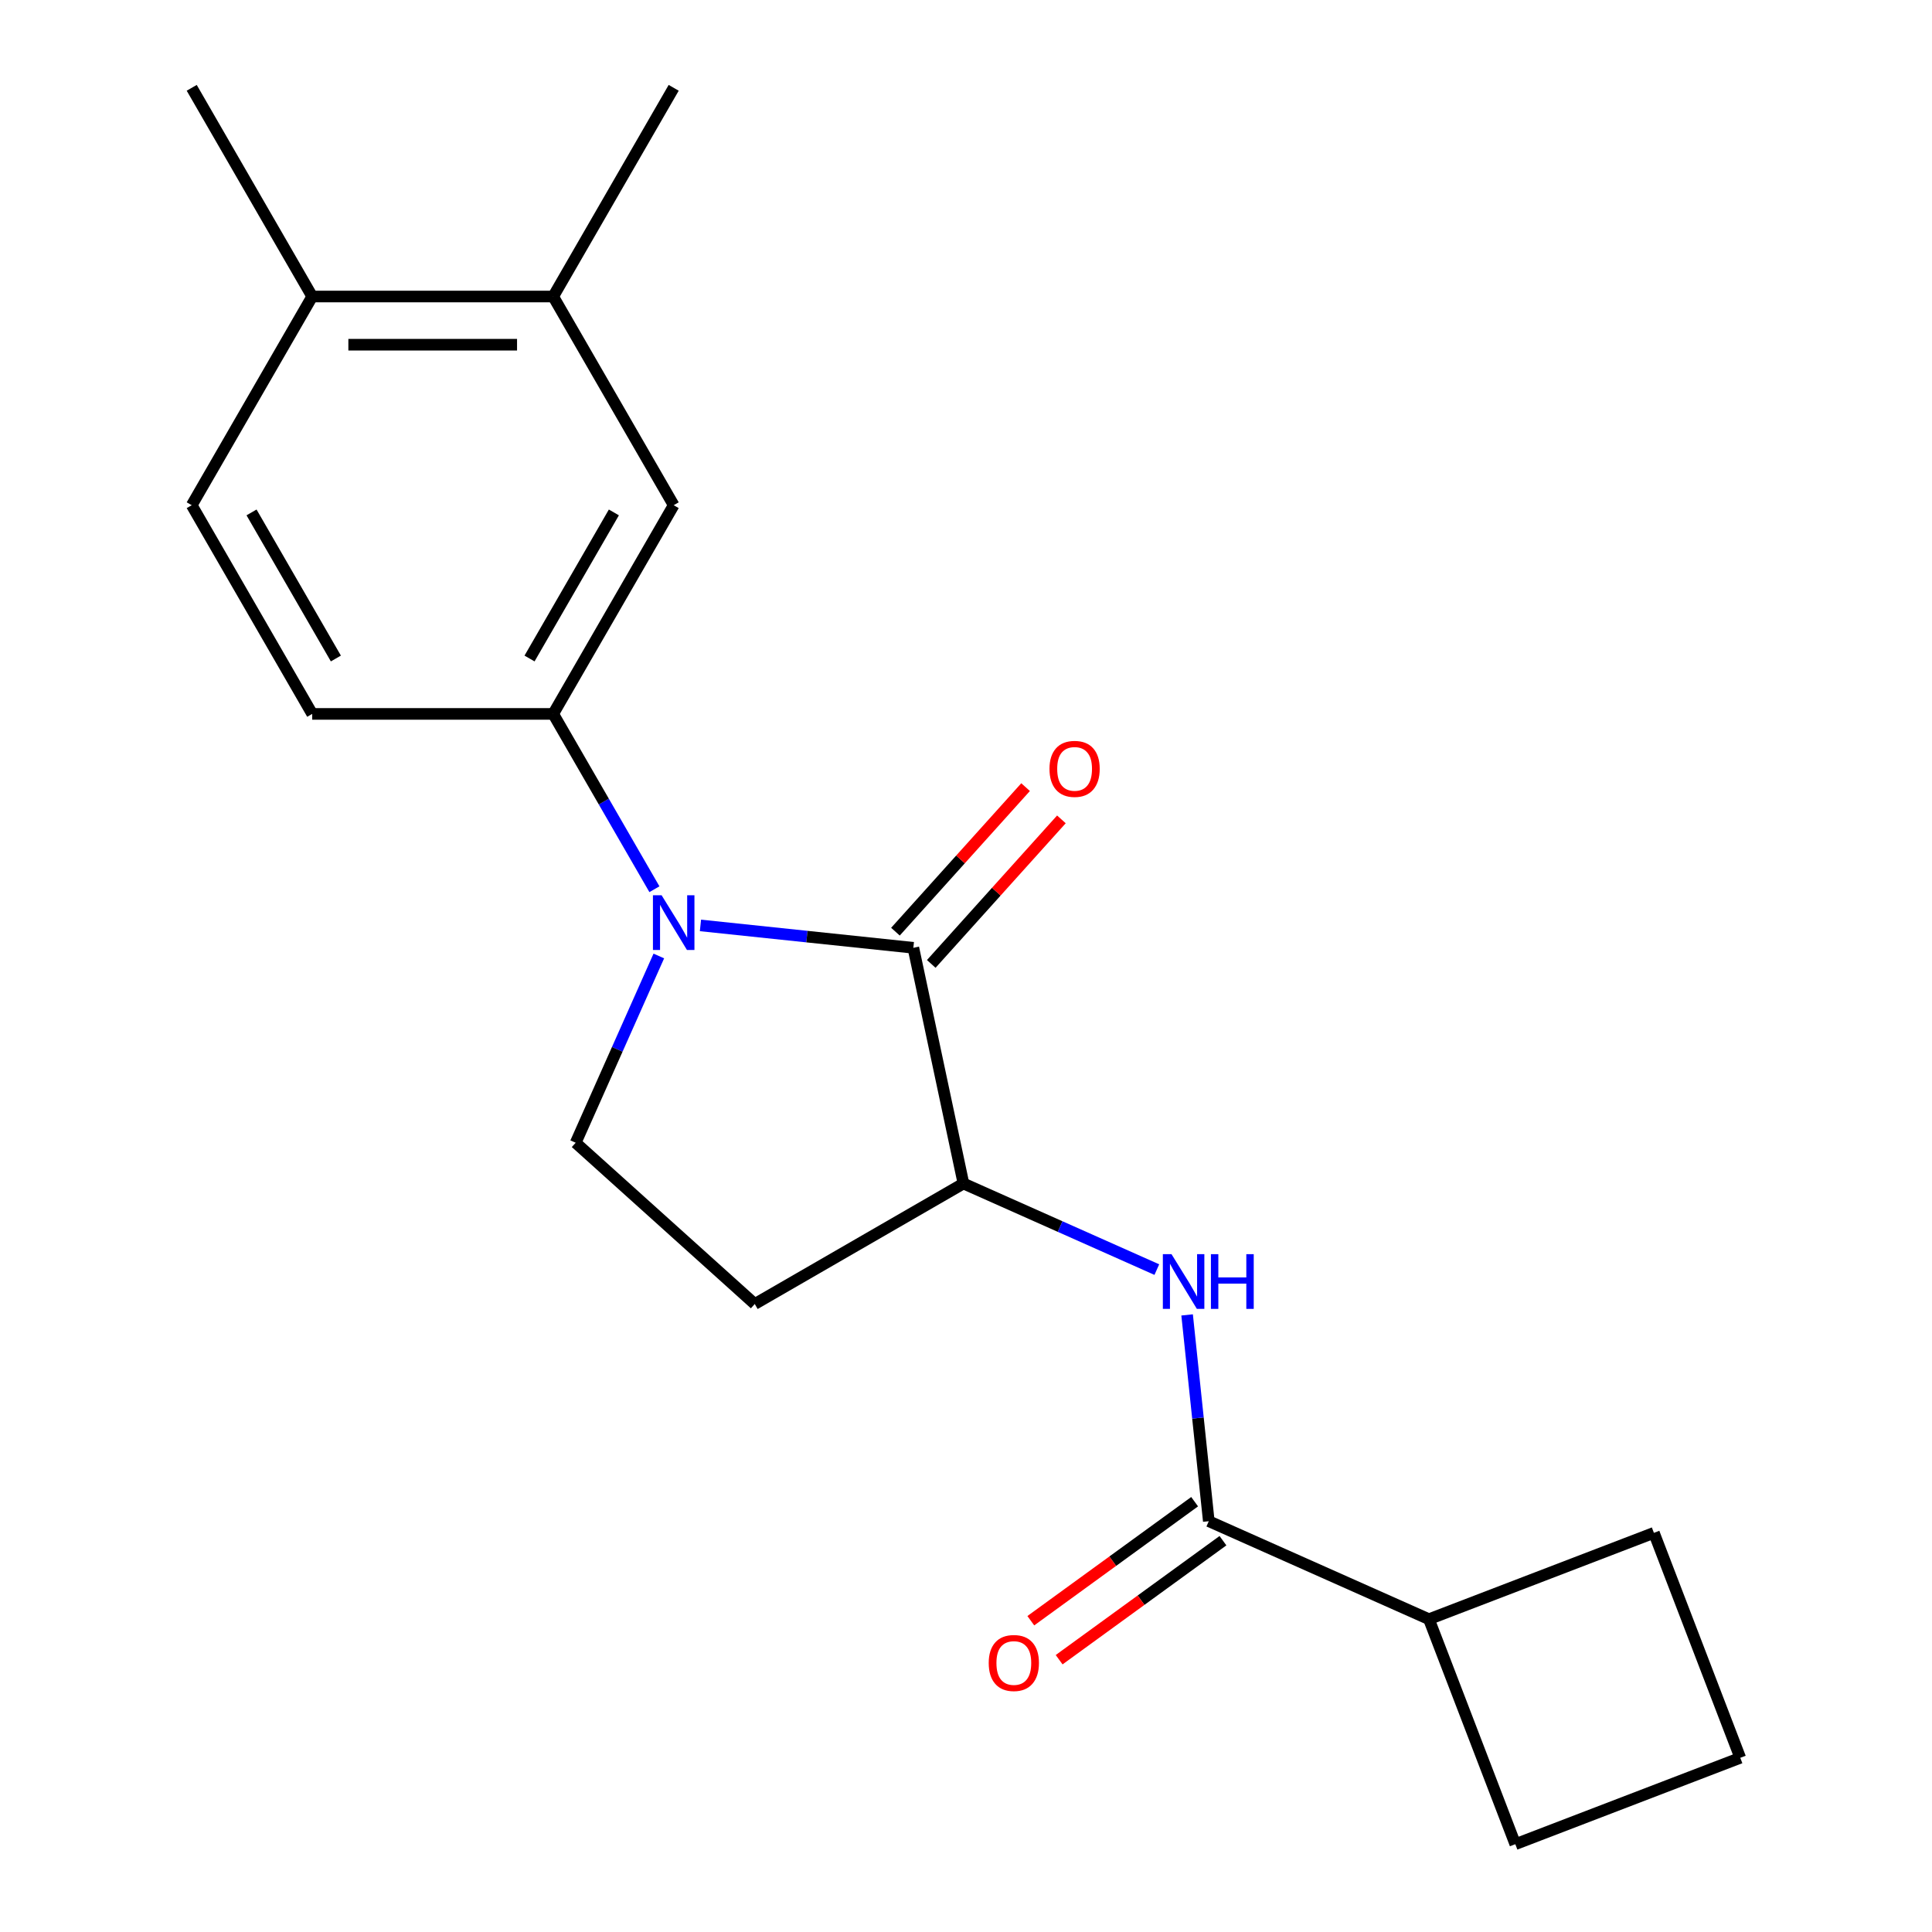 <?xml version='1.0' encoding='iso-8859-1'?>
<svg version='1.1' baseProfile='full'
              xmlns='http://www.w3.org/2000/svg'
                      xmlns:rdkit='http://www.rdkit.org/xml'
                      xmlns:xlink='http://www.w3.org/1999/xlink'
                  xml:space='preserve'
width='1000px' height='1000px' viewBox='0 0 1000 1000'>
<!-- END OF HEADER -->
<rect style='opacity:1.0;fill:#FFFFFF;stroke:none' width='1000' height='1000' x='0' y='0'> </rect>
<path class='bond-0' d='M 362.558,478.995 L 417.654,484.786' style='fill:none;fill-rule:evenodd;stroke:#0000FF;stroke-width:6px;stroke-linecap:butt;stroke-linejoin:miter;stroke-opacity:1' />
<path class='bond-0' d='M 417.654,484.786 L 472.749,490.577' style='fill:none;fill-rule:evenodd;stroke:#000000;stroke-width:6px;stroke-linecap:butt;stroke-linejoin:miter;stroke-opacity:1' />
<path class='bond-2' d='M 338.724,460.261 L 312.529,414.889' style='fill:none;fill-rule:evenodd;stroke:#0000FF;stroke-width:6px;stroke-linecap:butt;stroke-linejoin:miter;stroke-opacity:1' />
<path class='bond-2' d='M 312.529,414.889 L 286.334,369.518' style='fill:none;fill-rule:evenodd;stroke:#000000;stroke-width:6px;stroke-linecap:butt;stroke-linejoin:miter;stroke-opacity:1' />
<path class='bond-5' d='M 341.007,494.817 L 319.487,543.152' style='fill:none;fill-rule:evenodd;stroke:#0000FF;stroke-width:6px;stroke-linecap:butt;stroke-linejoin:miter;stroke-opacity:1' />
<path class='bond-5' d='M 319.487,543.152 L 297.967,591.487' style='fill:none;fill-rule:evenodd;stroke:#000000;stroke-width:6px;stroke-linecap:butt;stroke-linejoin:miter;stroke-opacity:1' />
<path class='bond-1' d='M 472.749,490.577 L 498.682,612.583' style='fill:none;fill-rule:evenodd;stroke:#000000;stroke-width:6px;stroke-linecap:butt;stroke-linejoin:miter;stroke-opacity:1' />
<path class='bond-9' d='M 482.018,498.923 L 515.7,461.515' style='fill:none;fill-rule:evenodd;stroke:#000000;stroke-width:6px;stroke-linecap:butt;stroke-linejoin:miter;stroke-opacity:1' />
<path class='bond-9' d='M 515.7,461.515 L 549.382,424.107' style='fill:none;fill-rule:evenodd;stroke:#FF0000;stroke-width:6px;stroke-linecap:butt;stroke-linejoin:miter;stroke-opacity:1' />
<path class='bond-9' d='M 463.479,482.231 L 497.161,444.823' style='fill:none;fill-rule:evenodd;stroke:#000000;stroke-width:6px;stroke-linecap:butt;stroke-linejoin:miter;stroke-opacity:1' />
<path class='bond-9' d='M 497.161,444.823 L 530.844,407.415' style='fill:none;fill-rule:evenodd;stroke:#FF0000;stroke-width:6px;stroke-linecap:butt;stroke-linejoin:miter;stroke-opacity:1' />
<path class='bond-4' d='M 498.682,612.583 L 548.727,634.865' style='fill:none;fill-rule:evenodd;stroke:#000000;stroke-width:6px;stroke-linecap:butt;stroke-linejoin:miter;stroke-opacity:1' />
<path class='bond-4' d='M 548.727,634.865 L 598.772,657.146' style='fill:none;fill-rule:evenodd;stroke:#0000FF;stroke-width:6px;stroke-linecap:butt;stroke-linejoin:miter;stroke-opacity:1' />
<path class='bond-20' d='M 498.682,612.583 L 390.661,674.949' style='fill:none;fill-rule:evenodd;stroke:#000000;stroke-width:6px;stroke-linecap:butt;stroke-linejoin:miter;stroke-opacity:1' />
<path class='bond-6' d='M 286.334,369.518 L 348.7,261.497' style='fill:none;fill-rule:evenodd;stroke:#000000;stroke-width:6px;stroke-linecap:butt;stroke-linejoin:miter;stroke-opacity:1' />
<path class='bond-6' d='M 274.085,340.841 L 317.741,265.227' style='fill:none;fill-rule:evenodd;stroke:#000000;stroke-width:6px;stroke-linecap:butt;stroke-linejoin:miter;stroke-opacity:1' />
<path class='bond-11' d='M 286.334,369.518 L 161.602,369.518' style='fill:none;fill-rule:evenodd;stroke:#000000;stroke-width:6px;stroke-linecap:butt;stroke-linejoin:miter;stroke-opacity:1' />
<path class='bond-3' d='M 625.668,787.365 L 620.057,733.98' style='fill:none;fill-rule:evenodd;stroke:#000000;stroke-width:6px;stroke-linecap:butt;stroke-linejoin:miter;stroke-opacity:1' />
<path class='bond-3' d='M 620.057,733.98 L 614.446,680.595' style='fill:none;fill-rule:evenodd;stroke:#0000FF;stroke-width:6px;stroke-linecap:butt;stroke-linejoin:miter;stroke-opacity:1' />
<path class='bond-10' d='M 618.337,777.274 L 575.941,808.076' style='fill:none;fill-rule:evenodd;stroke:#000000;stroke-width:6px;stroke-linecap:butt;stroke-linejoin:miter;stroke-opacity:1' />
<path class='bond-10' d='M 575.941,808.076 L 533.545,838.879' style='fill:none;fill-rule:evenodd;stroke:#FF0000;stroke-width:6px;stroke-linecap:butt;stroke-linejoin:miter;stroke-opacity:1' />
<path class='bond-10' d='M 633,797.456 L 590.604,828.259' style='fill:none;fill-rule:evenodd;stroke:#000000;stroke-width:6px;stroke-linecap:butt;stroke-linejoin:miter;stroke-opacity:1' />
<path class='bond-10' d='M 590.604,828.259 L 548.208,859.061' style='fill:none;fill-rule:evenodd;stroke:#FF0000;stroke-width:6px;stroke-linecap:butt;stroke-linejoin:miter;stroke-opacity:1' />
<path class='bond-13' d='M 625.668,787.365 L 739.617,838.098' style='fill:none;fill-rule:evenodd;stroke:#000000;stroke-width:6px;stroke-linecap:butt;stroke-linejoin:miter;stroke-opacity:1' />
<path class='bond-7' d='M 297.967,591.487 L 390.661,674.949' style='fill:none;fill-rule:evenodd;stroke:#000000;stroke-width:6px;stroke-linecap:butt;stroke-linejoin:miter;stroke-opacity:1' />
<path class='bond-8' d='M 348.7,261.497 L 286.334,153.476' style='fill:none;fill-rule:evenodd;stroke:#000000;stroke-width:6px;stroke-linecap:butt;stroke-linejoin:miter;stroke-opacity:1' />
<path class='bond-16' d='M 286.334,153.476 L 348.7,45.455' style='fill:none;fill-rule:evenodd;stroke:#000000;stroke-width:6px;stroke-linecap:butt;stroke-linejoin:miter;stroke-opacity:1' />
<path class='bond-21' d='M 286.334,153.476 L 161.602,153.476' style='fill:none;fill-rule:evenodd;stroke:#000000;stroke-width:6px;stroke-linecap:butt;stroke-linejoin:miter;stroke-opacity:1' />
<path class='bond-21' d='M 267.624,178.422 L 180.312,178.422' style='fill:none;fill-rule:evenodd;stroke:#000000;stroke-width:6px;stroke-linecap:butt;stroke-linejoin:miter;stroke-opacity:1' />
<path class='bond-14' d='M 161.602,369.518 L 99.236,261.497' style='fill:none;fill-rule:evenodd;stroke:#000000;stroke-width:6px;stroke-linecap:butt;stroke-linejoin:miter;stroke-opacity:1' />
<path class='bond-14' d='M 173.851,340.841 L 130.195,265.227' style='fill:none;fill-rule:evenodd;stroke:#000000;stroke-width:6px;stroke-linecap:butt;stroke-linejoin:miter;stroke-opacity:1' />
<path class='bond-12' d='M 161.602,153.476 L 99.236,261.497' style='fill:none;fill-rule:evenodd;stroke:#000000;stroke-width:6px;stroke-linecap:butt;stroke-linejoin:miter;stroke-opacity:1' />
<path class='bond-19' d='M 161.602,153.476 L 99.236,45.455' style='fill:none;fill-rule:evenodd;stroke:#000000;stroke-width:6px;stroke-linecap:butt;stroke-linejoin:miter;stroke-opacity:1' />
<path class='bond-17' d='M 739.617,838.098 L 856.064,793.398' style='fill:none;fill-rule:evenodd;stroke:#000000;stroke-width:6px;stroke-linecap:butt;stroke-linejoin:miter;stroke-opacity:1' />
<path class='bond-18' d='M 739.617,838.098 L 784.317,954.545' style='fill:none;fill-rule:evenodd;stroke:#000000;stroke-width:6px;stroke-linecap:butt;stroke-linejoin:miter;stroke-opacity:1' />
<path class='bond-15' d='M 900.764,909.846 L 784.317,954.545' style='fill:none;fill-rule:evenodd;stroke:#000000;stroke-width:6px;stroke-linecap:butt;stroke-linejoin:miter;stroke-opacity:1' />
<path class='bond-22' d='M 900.764,909.846 L 856.064,793.398' style='fill:none;fill-rule:evenodd;stroke:#000000;stroke-width:6px;stroke-linecap:butt;stroke-linejoin:miter;stroke-opacity:1' />
<path  class='atom-0' d='M 342.44 463.379
L 351.72 478.379
Q 352.64 479.859, 354.12 482.539
Q 355.6 485.219, 355.68 485.379
L 355.68 463.379
L 359.44 463.379
L 359.44 491.699
L 355.56 491.699
L 345.6 475.299
Q 344.44 473.379, 343.2 471.179
Q 342 468.979, 341.64 468.299
L 341.64 491.699
L 337.96 491.699
L 337.96 463.379
L 342.44 463.379
' fill='#0000FF'/>
<path  class='atom-5' d='M 606.37 649.156
L 615.65 664.156
Q 616.57 665.636, 618.05 668.316
Q 619.53 670.996, 619.61 671.156
L 619.61 649.156
L 623.37 649.156
L 623.37 677.476
L 619.49 677.476
L 609.53 661.076
Q 608.37 659.156, 607.13 656.956
Q 605.93 654.756, 605.57 654.076
L 605.57 677.476
L 601.89 677.476
L 601.89 649.156
L 606.37 649.156
' fill='#0000FF'/>
<path  class='atom-5' d='M 626.77 649.156
L 630.61 649.156
L 630.61 661.196
L 645.09 661.196
L 645.09 649.156
L 648.93 649.156
L 648.93 677.476
L 645.09 677.476
L 645.09 664.396
L 630.61 664.396
L 630.61 677.476
L 626.77 677.476
L 626.77 649.156
' fill='#0000FF'/>
<path  class='atom-10' d='M 543.211 397.963
Q 543.211 391.163, 546.571 387.363
Q 549.931 383.563, 556.211 383.563
Q 562.491 383.563, 565.851 387.363
Q 569.211 391.163, 569.211 397.963
Q 569.211 404.843, 565.811 408.763
Q 562.411 412.643, 556.211 412.643
Q 549.971 412.643, 546.571 408.763
Q 543.211 404.883, 543.211 397.963
M 556.211 409.443
Q 560.531 409.443, 562.851 406.563
Q 565.211 403.643, 565.211 397.963
Q 565.211 392.403, 562.851 389.603
Q 560.531 386.763, 556.211 386.763
Q 551.891 386.763, 549.531 389.563
Q 547.211 392.363, 547.211 397.963
Q 547.211 403.683, 549.531 406.563
Q 551.891 409.443, 556.211 409.443
' fill='#FF0000'/>
<path  class='atom-11' d='M 511.758 860.761
Q 511.758 853.961, 515.118 850.161
Q 518.478 846.361, 524.758 846.361
Q 531.038 846.361, 534.398 850.161
Q 537.758 853.961, 537.758 860.761
Q 537.758 867.641, 534.358 871.561
Q 530.958 875.441, 524.758 875.441
Q 518.518 875.441, 515.118 871.561
Q 511.758 867.681, 511.758 860.761
M 524.758 872.241
Q 529.078 872.241, 531.398 869.361
Q 533.758 866.441, 533.758 860.761
Q 533.758 855.201, 531.398 852.401
Q 529.078 849.561, 524.758 849.561
Q 520.438 849.561, 518.078 852.361
Q 515.758 855.161, 515.758 860.761
Q 515.758 866.481, 518.078 869.361
Q 520.438 872.241, 524.758 872.241
' fill='#FF0000'/>
</svg>
